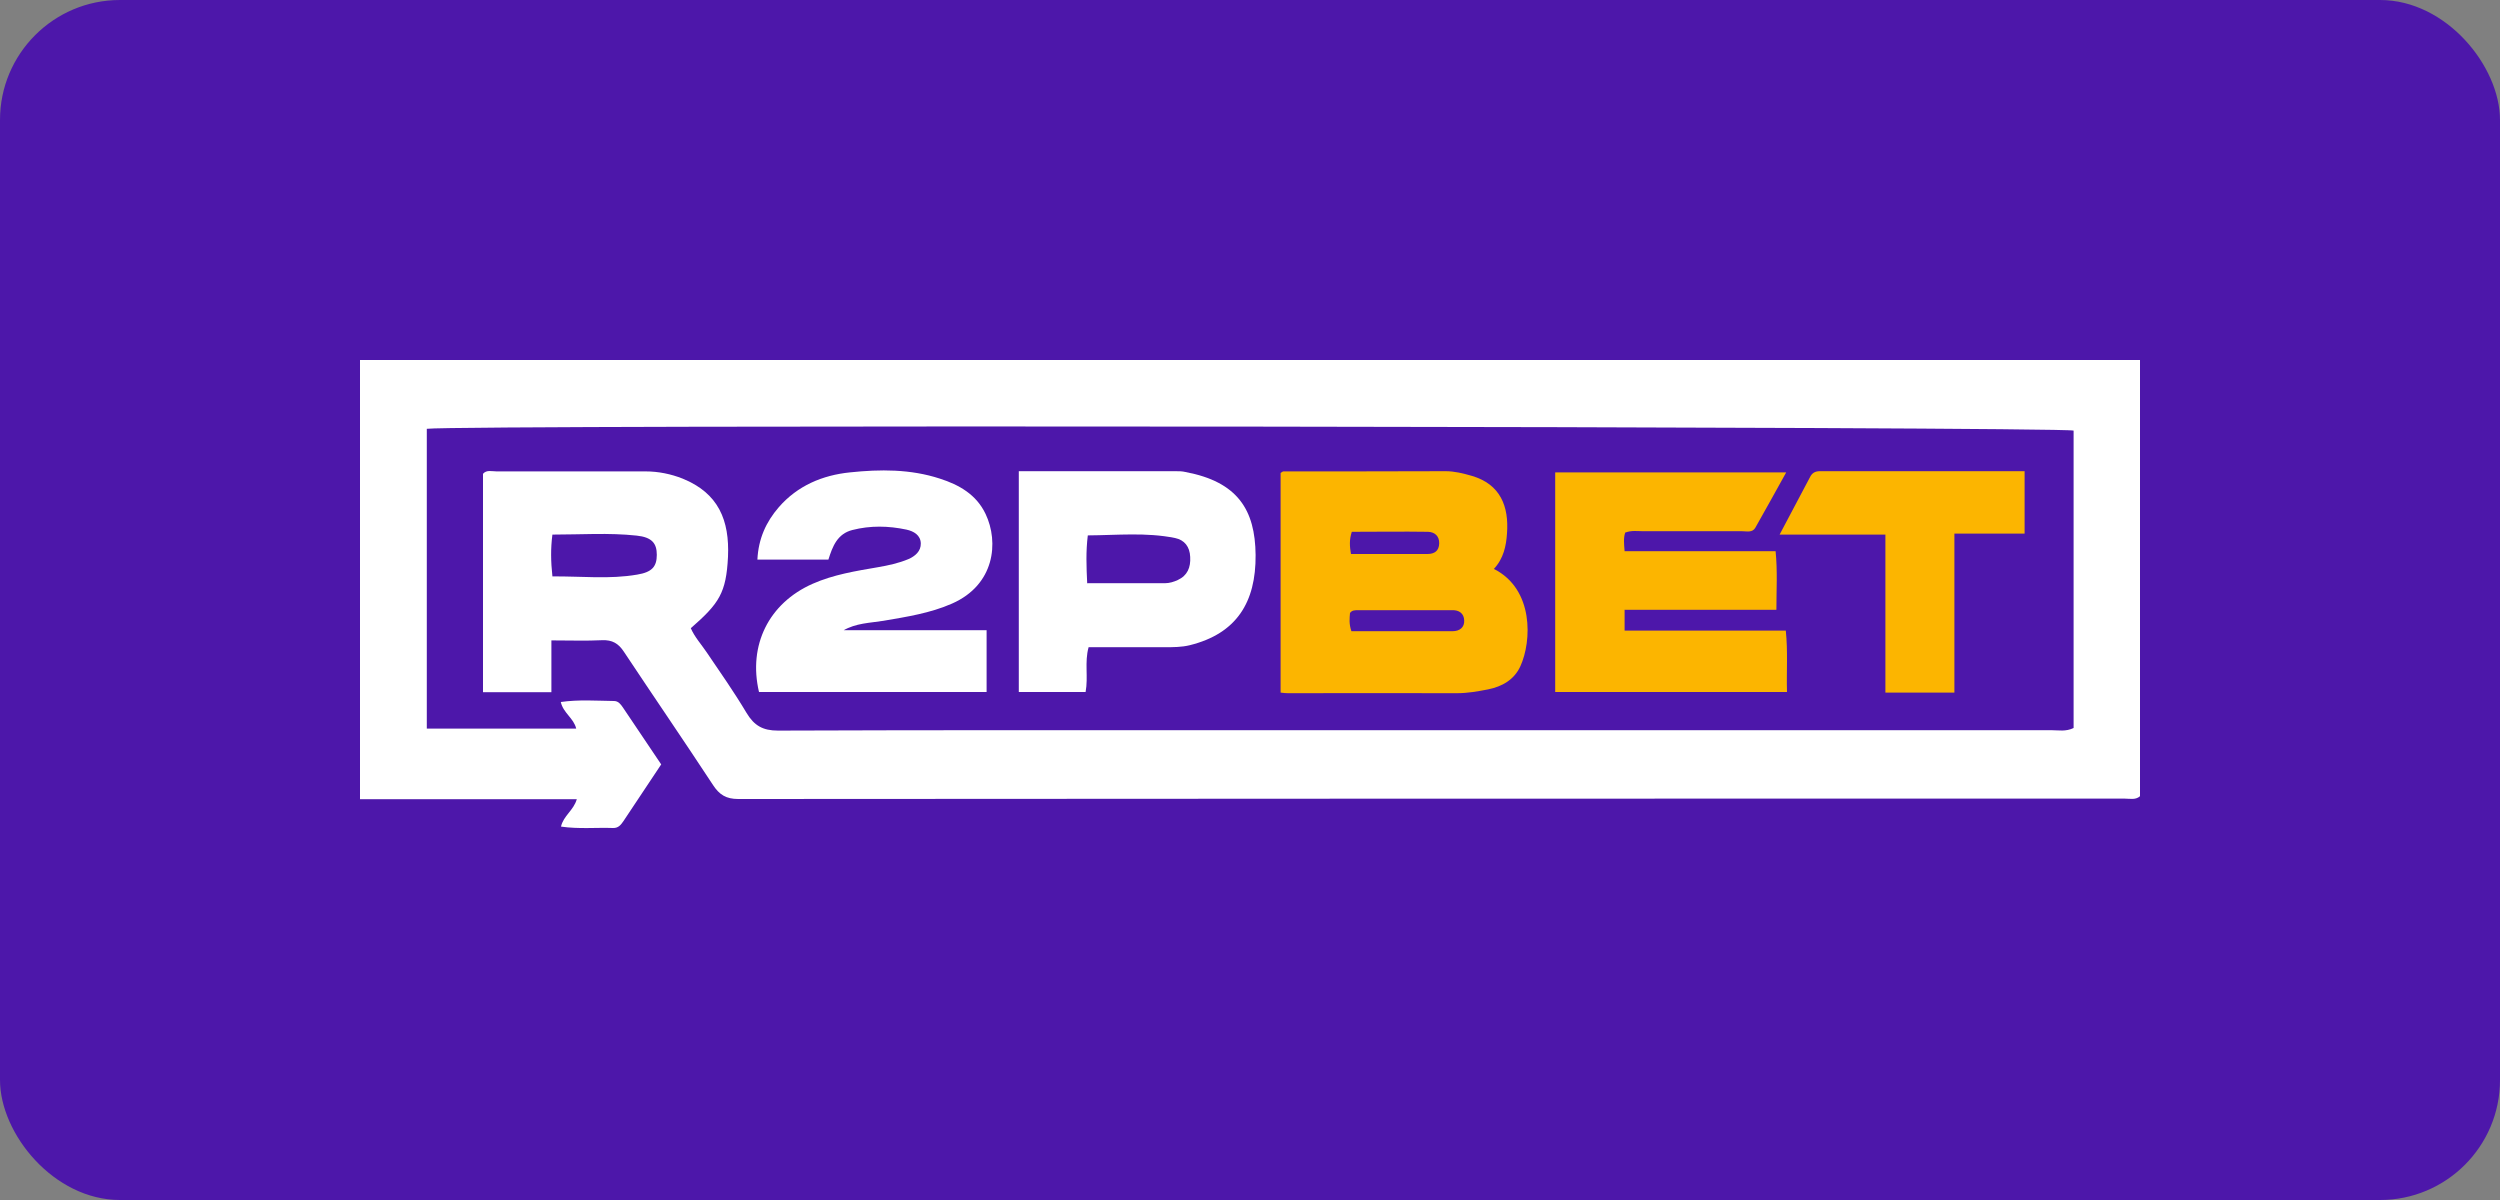 <svg width="125" height="60" viewBox="0 0 125 60" fill="none" xmlns="http://www.w3.org/2000/svg">
<rect x="0" y="0" width="125" height="60" fill="#808080" stroke="none"/>
<rect width="125" height="60" rx="6" fill="#4D17AA"/>
<path d="M27.57 32.01V34.61H24.15V23.69C24.33 23.48 24.59 23.57 24.83 23.57C27.31 23.57 29.8 23.57 32.28 23.57C32.92 23.57 33.55 23.7 34.13 23.93C35.93 24.66 36.48 26.02 36.4 27.84C36.31 29.65 35.96 30.17 34.54 31.41C34.73 31.85 35.06 32.21 35.33 32.61C36.01 33.61 36.71 34.61 37.33 35.65C37.71 36.28 38.14 36.53 38.9 36.53C46.57 36.5 54.25 36.51 61.92 36.51C75.47 36.51 89.03 36.51 102.58 36.51C102.93 36.51 103.29 36.59 103.68 36.4V21.53C103.1 21.33 23.05 21.23 21.34 21.44V36.43H28.81C28.69 35.91 28.16 35.65 28.04 35.1C28.95 34.97 29.83 35.04 30.7 35.05C30.92 35.05 31.04 35.22 31.15 35.38C31.78 36.31 32.41 37.25 33.06 38.22C32.42 39.18 31.79 40.12 31.17 41.06C31.04 41.25 30.91 41.41 30.65 41.4C29.8 41.37 28.95 41.46 28.05 41.33C28.17 40.79 28.68 40.52 28.84 39.96H18V18H107V39.81C106.78 40.01 106.49 39.93 106.22 39.93C83.12 39.93 60.01 39.93 36.91 39.95C36.31 39.95 35.97 39.74 35.65 39.25C34.18 37.01 32.67 34.81 31.19 32.58C30.92 32.17 30.61 31.99 30.11 32.01C29.31 32.05 28.51 32.02 27.57 32.02V32.01ZM27.62 28.82C29.08 28.81 30.48 28.97 31.86 28.73C32.6 28.61 32.84 28.33 32.84 27.74C32.84 27.17 32.6 26.86 31.83 26.78C30.44 26.63 29.05 26.73 27.62 26.73C27.53 27.44 27.54 28.06 27.62 28.81V28.82Z" fill="white"/>
<path d="M74.7 28.45C76.7 29.46 76.59 32.06 76.02 33.31C75.71 33.99 75.1 34.33 74.4 34.47C73.89 34.57 73.38 34.66 72.85 34.66C70.03 34.65 67.22 34.66 64.4 34.66C64.29 34.66 64.19 34.65 64.03 34.63V23.65C64.08 23.62 64.13 23.57 64.17 23.57C66.87 23.57 69.58 23.57 72.28 23.56C72.73 23.56 73.16 23.67 73.58 23.79C75.03 24.21 75.45 25.33 75.35 26.67C75.31 27.29 75.18 27.93 74.69 28.45H74.7ZM67.57 31.56C68.78 31.56 69.96 31.56 71.14 31.56C71.64 31.56 72.13 31.56 72.63 31.56C72.99 31.56 73.23 31.36 73.21 31.02C73.2 30.68 72.96 30.49 72.59 30.51C72.54 30.51 72.48 30.51 72.42 30.51C70.91 30.51 69.39 30.51 67.88 30.51C67.74 30.51 67.6 30.51 67.5 30.65C67.48 30.91 67.44 31.18 67.57 31.56ZM67.54 27.7C68.85 27.7 70.11 27.7 71.37 27.7C71.73 27.7 71.95 27.54 71.96 27.17C71.97 26.79 71.72 26.6 71.4 26.59C70.12 26.57 68.84 26.59 67.59 26.59C67.46 27 67.48 27.29 67.55 27.71L67.54 27.7Z" fill="#FCB500"/>
<path d="M81.23 30.5V31.53H89.29C89.4 32.59 89.32 33.57 89.35 34.6H77.76V23.62H89.31C88.79 24.55 88.29 25.47 87.77 26.38C87.62 26.65 87.33 26.56 87.09 26.56C85.44 26.56 83.78 26.56 82.13 26.56C81.86 26.56 81.58 26.51 81.26 26.63C81.17 26.9 81.2 27.18 81.23 27.56H88.78C88.88 28.57 88.82 29.49 88.82 30.49H81.22L81.23 30.5Z" fill="#FCB500"/>
<path d="M42.15 31.51H49.33V34.6H37.95C37.4 32.26 38.44 30.16 40.63 29.19C41.67 28.73 42.79 28.55 43.9 28.36C44.42 28.27 44.93 28.16 45.41 27.96C45.76 27.81 46.05 27.56 46.04 27.17C46.03 26.76 45.69 26.56 45.32 26.48C44.42 26.29 43.52 26.27 42.62 26.5C41.87 26.69 41.63 27.31 41.42 27.98H37.87C37.92 26.94 38.3 26.1 38.94 25.36C39.88 24.28 41.13 23.76 42.49 23.62C44 23.46 45.52 23.45 46.99 23.93C47.96 24.24 48.82 24.73 49.28 25.7C49.95 27.11 49.74 29.24 47.6 30.18C46.51 30.66 45.34 30.84 44.17 31.04C43.5 31.15 42.8 31.15 42.15 31.53V31.51Z" fill="white"/>
<path d="M50.94 23.56C53.6 23.56 56.19 23.56 58.78 23.56C58.94 23.56 59.11 23.56 59.27 23.6C61.88 24.09 62.76 25.49 62.78 27.75C62.8 30.11 61.83 31.68 59.49 32.26C59.08 32.36 58.67 32.36 58.26 32.36C57 32.36 55.73 32.36 54.43 32.36C54.22 33.12 54.42 33.84 54.28 34.6H50.94V23.56ZM54.38 29.16C55.74 29.16 57 29.16 58.26 29.16C58.47 29.16 58.7 29.09 58.89 29C59.37 28.78 59.54 28.37 59.51 27.85C59.49 27.34 59.23 27 58.75 26.9C57.31 26.61 55.87 26.76 54.39 26.77C54.29 27.59 54.32 28.32 54.36 29.17L54.38 29.16Z" fill="white"/>
<path d="M101.23 23.56V26.68H97.72V34.63H94.27V26.73H88.98C89.53 25.7 90.02 24.76 90.52 23.82C90.62 23.64 90.77 23.56 90.99 23.56C94.38 23.56 97.76 23.56 101.22 23.56H101.23Z" fill="#FCB500"/>
</svg>
